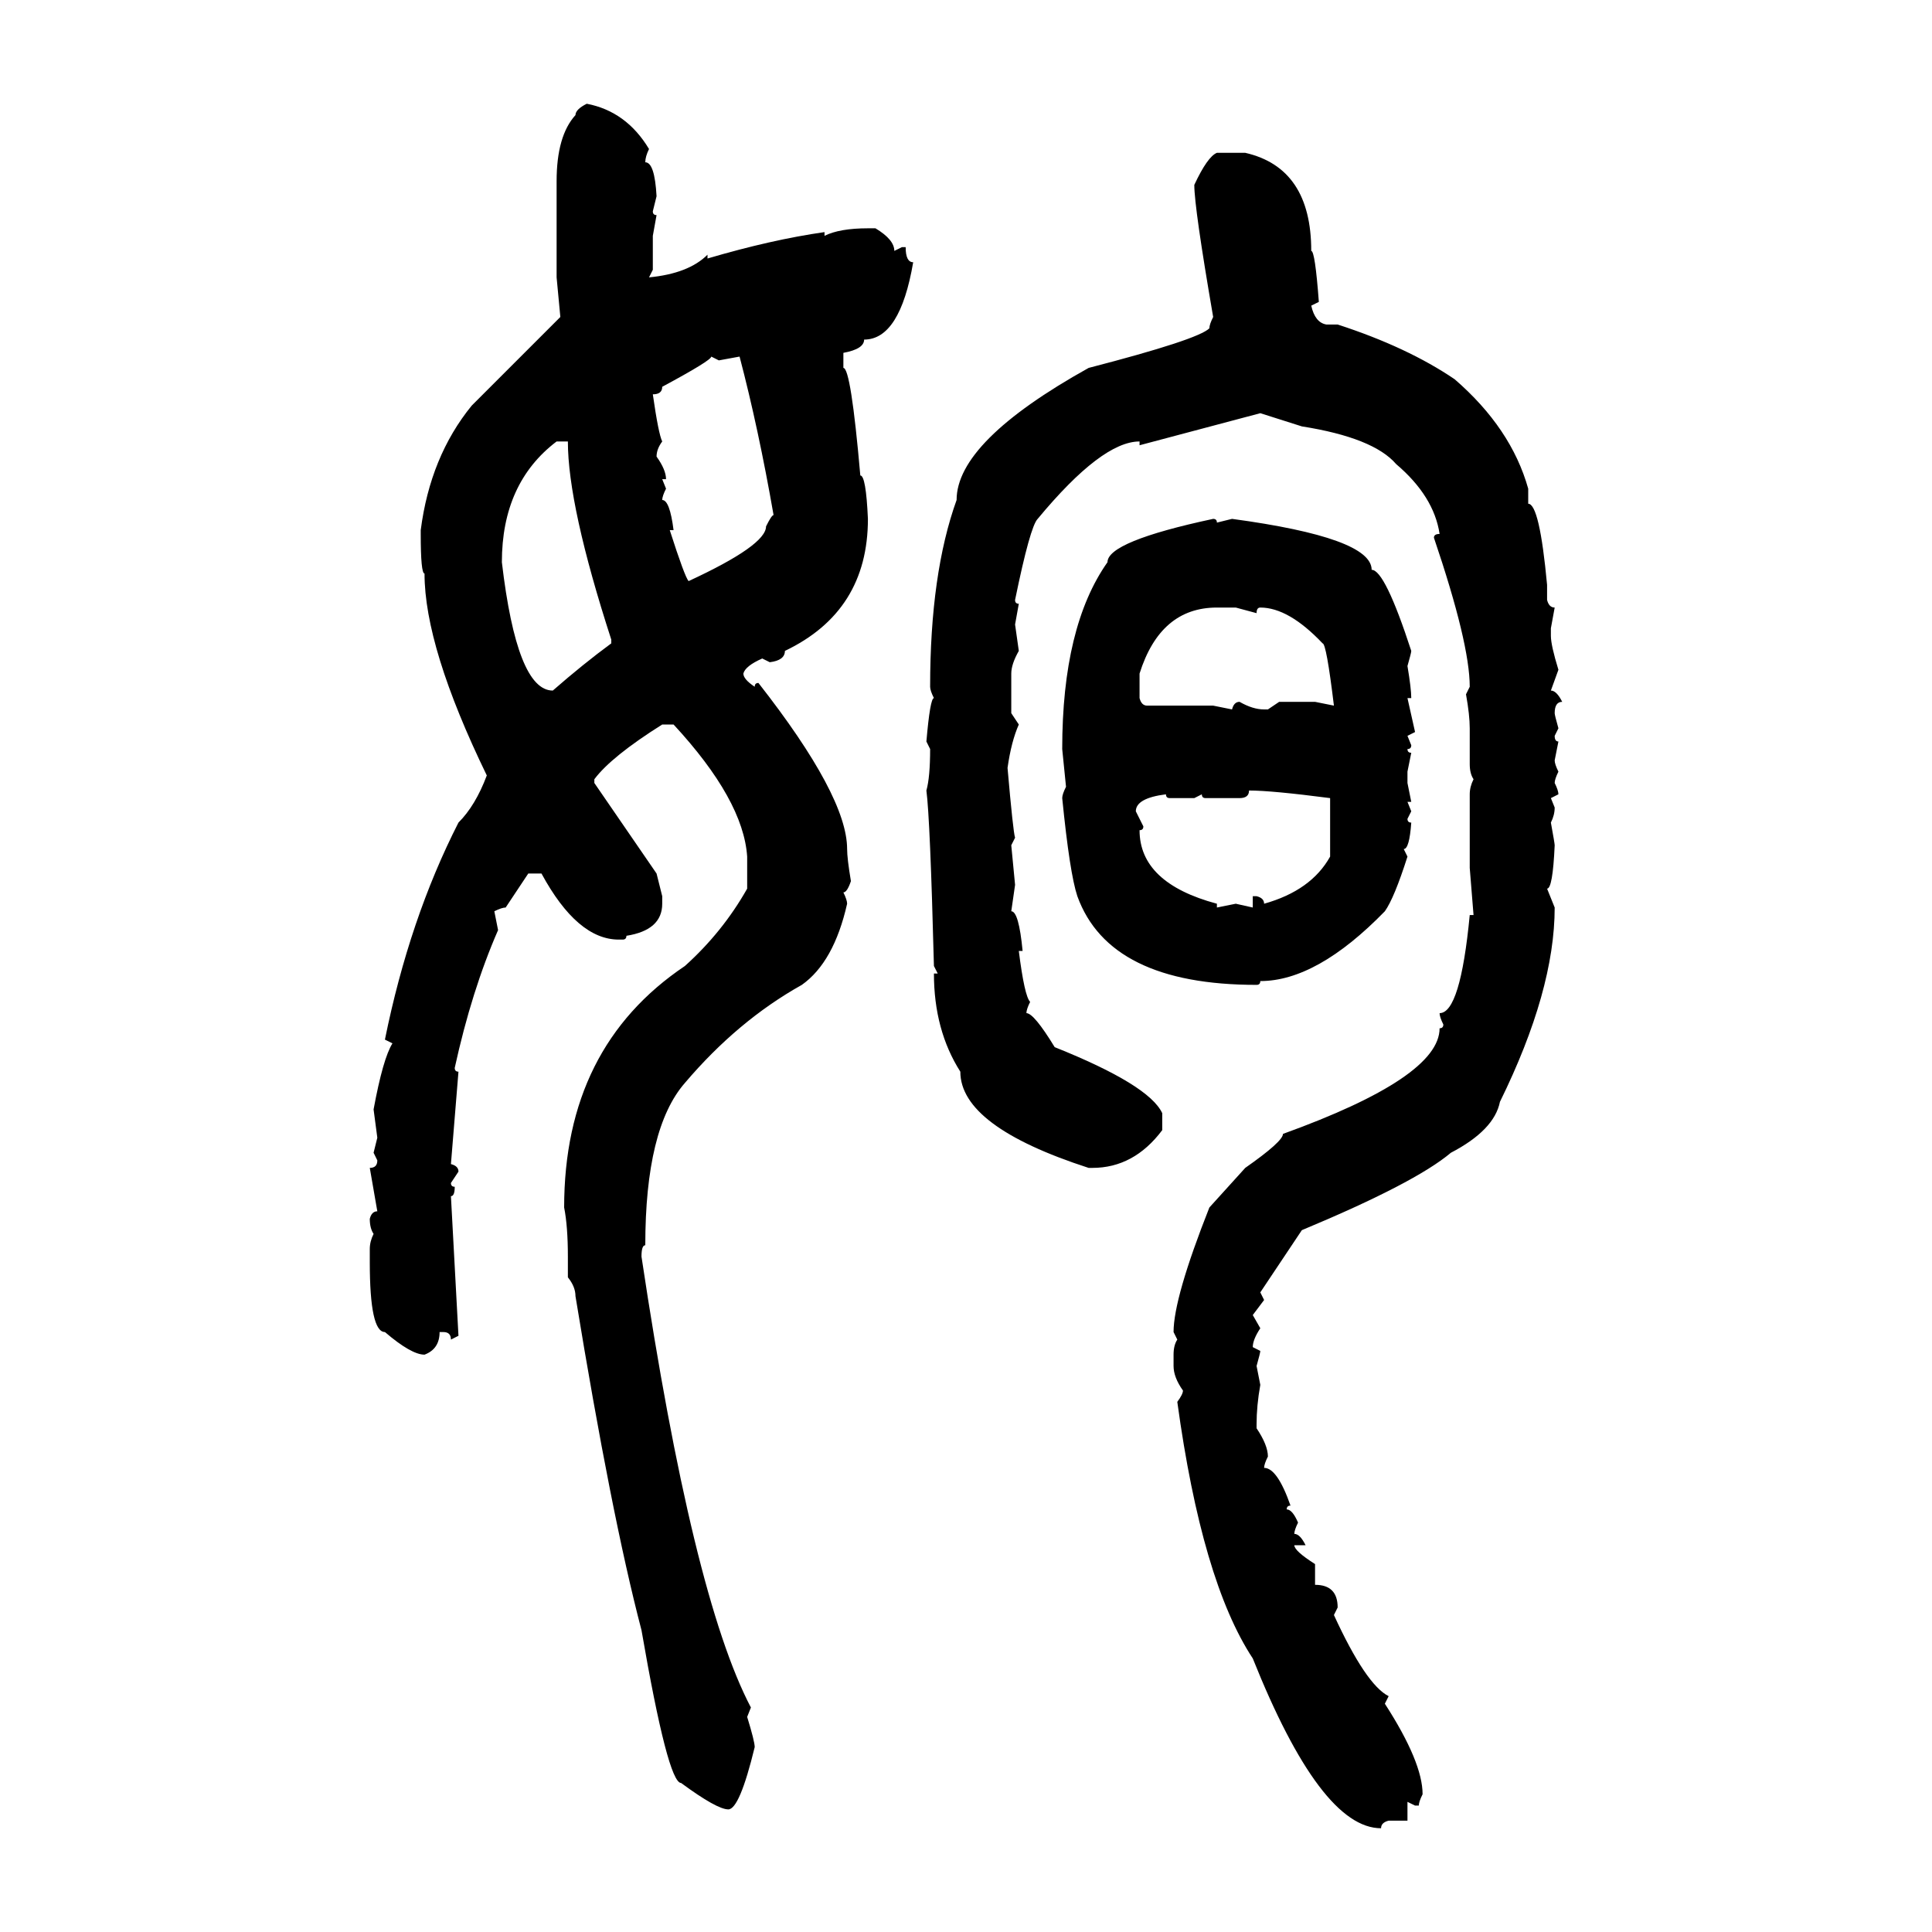 <svg xmlns="http://www.w3.org/2000/svg" xmlns:xlink="http://www.w3.org/1999/xlink" width="300" height="300"><path d="M91.11 16.11L91.11 16.11Q97.27 17.29 100.78 23.14L100.78 23.14Q100.20 24.32 100.20 25.20L100.20 25.20Q101.66 25.20 101.95 30.47L101.95 30.47L101.37 32.81Q101.37 33.40 101.95 33.40L101.95 33.40L101.37 36.62L101.37 41.89L100.78 43.07Q106.93 42.48 109.86 39.55L109.86 39.55L109.86 40.14Q119.82 37.21 128.03 36.04L128.03 36.04L128.03 36.62Q130.37 35.45 134.77 35.45L134.77 35.45L135.94 35.45Q138.87 37.21 138.87 38.96L138.87 38.96L140.04 38.38L140.63 38.38Q140.63 40.72 141.80 40.72L141.80 40.72Q139.75 52.73 134.18 52.73L134.18 52.73Q134.18 54.20 130.96 54.79L130.96 54.79L130.96 57.13Q132.13 57.13 133.59 73.83L133.59 73.83Q134.47 73.83 134.77 80.57L134.77 80.57Q134.77 94.92 121.88 101.07L121.88 101.07Q121.88 102.54 119.53 102.83L119.53 102.83L118.36 102.25Q115.72 103.42 115.43 104.59L115.43 104.59Q115.43 105.47 117.19 106.64L117.19 106.64Q117.19 106.05 117.77 106.05L117.77 106.05Q131.54 123.63 131.54 131.84L131.54 131.84Q131.54 133.30 132.13 136.82L132.13 136.82Q131.54 138.57 130.96 138.57L130.96 138.57Q131.54 139.75 131.54 140.33L131.54 140.33Q129.49 149.41 124.51 152.93L124.51 152.93Q114.55 158.50 106.35 168.16L106.35 168.16Q100.20 175.20 100.20 193.36L100.20 193.36Q99.61 193.36 99.61 195.12L99.61 195.12Q107.52 247.85 116.60 265.14L116.60 265.14L116.02 266.60Q117.19 270.41 117.19 271.29L117.19 271.29Q114.84 280.96 113.09 280.96L113.09 280.96Q111.33 280.96 105.76 276.86L105.76 276.86Q103.71 276.86 99.61 253.13L99.61 253.13Q94.92 235.25 89.36 201.27L89.36 201.27Q89.36 199.80 88.18 198.34L88.18 198.34L88.18 195.12Q88.18 190.43 87.60 187.50L87.60 187.50Q87.60 162.60 106.35 150L106.35 150Q112.21 144.73 116.02 137.99L116.02 137.99L116.02 133.01Q115.43 124.22 104.59 112.50L104.59 112.50L102.83 112.50Q94.92 117.48 92.29 121.00L92.29 121.00L92.29 121.58L101.95 135.64L102.83 139.16L102.83 140.33Q102.83 144.43 97.27 145.31L97.27 145.31Q97.27 145.90 96.68 145.90L96.68 145.90L96.09 145.90Q89.65 145.90 84.08 135.64L84.08 135.64L82.03 135.64L78.52 140.92Q77.93 140.92 76.76 141.50L76.76 141.50L77.34 144.43Q73.24 153.81 70.61 165.82L70.61 165.82Q70.61 166.41 71.19 166.41L71.19 166.41L70.02 180.76Q71.19 181.05 71.19 181.93L71.19 181.93L70.02 183.69Q70.02 184.28 70.61 184.28L70.61 184.28Q70.61 185.74 70.02 185.74L70.02 185.74L71.19 207.42L70.02 208.01Q70.02 206.84 68.85 206.84L68.85 206.84L68.26 206.84Q68.26 209.47 65.92 210.35L65.92 210.35Q63.87 210.35 59.77 206.84L59.77 206.84Q57.42 206.84 57.42 196.00L57.42 196.00L57.42 193.95Q57.42 192.77 58.01 191.60L58.01 191.60Q57.42 190.72 57.42 189.26L57.42 189.26Q57.71 188.09 58.59 188.09L58.59 188.09L57.42 181.35Q58.59 181.35 58.59 180.18L58.59 180.18L58.01 179.00L58.59 176.66L58.01 172.27Q59.47 164.36 60.94 162.01L60.94 162.01L59.77 161.43Q63.57 142.68 71.19 127.73L71.19 127.73Q73.83 125.10 75.59 120.41L75.59 120.41Q65.92 100.49 65.92 89.06L65.92 89.06Q65.33 89.06 65.33 82.91L65.33 82.91L65.33 82.32Q66.80 70.90 73.24 62.99L73.24 62.99L87.01 49.22L86.43 43.07L86.43 28.13Q86.43 21.09 89.36 17.87L89.36 17.87Q89.36 16.99 91.11 16.11ZM188.96 23.73L188.96 23.73L193.36 23.73Q203.61 26.07 203.61 38.96L203.61 38.96Q204.20 38.96 204.79 46.88L204.79 46.88L203.61 47.46Q204.20 50.10 205.96 50.39L205.96 50.39L207.71 50.39Q218.55 53.91 225.88 58.89L225.88 58.89Q234.67 66.50 237.30 75.88L237.30 75.88L237.30 78.22Q239.06 78.22 240.23 90.82L240.23 90.82L240.23 93.16Q240.53 94.34 241.41 94.34L241.41 94.34L240.82 97.56L240.82 98.73Q240.82 100.20 241.99 104.00L241.99 104.00L240.82 107.23Q241.70 107.23 242.58 108.98L242.58 108.98Q241.41 108.98 241.41 110.74L241.41 110.74Q241.41 111.04 241.99 113.09L241.99 113.09L241.41 114.26Q241.41 115.14 241.99 115.14L241.99 115.14L241.41 118.07Q241.41 118.65 241.99 119.82L241.99 119.82Q241.41 121.00 241.41 121.58L241.41 121.58Q241.99 122.75 241.99 123.34L241.99 123.34L240.82 123.93L241.41 125.39Q241.41 126.56 240.82 127.73L240.82 127.73Q241.41 130.96 241.41 131.25L241.41 131.25Q241.11 137.99 240.23 137.99L240.23 137.99L241.41 140.92Q241.41 153.81 232.91 171.09L232.91 171.09Q232.03 175.49 225.29 179.00L225.29 179.00Q219.73 183.69 202.15 191.02L202.15 191.02L195.70 200.68L196.29 201.86L194.53 204.20L195.70 206.25Q194.53 208.01 194.53 209.18L194.53 209.18L195.70 209.77Q195.70 210.06 195.12 212.11L195.12 212.11L195.70 215.04Q195.12 218.26 195.12 221.19L195.12 221.19L195.12 221.78Q196.88 224.41 196.88 226.17L196.88 226.17Q196.29 227.34 196.29 227.93L196.29 227.93Q198.34 227.93 200.39 233.79L200.39 233.79Q199.80 233.79 199.80 234.38L199.80 234.38Q200.68 234.38 201.56 236.43L201.56 236.43Q200.98 237.60 200.98 238.18L200.98 238.18Q201.86 238.18 202.73 239.94L202.73 239.94L200.98 239.94Q200.98 240.82 204.20 242.87L204.20 242.87L204.20 246.09Q207.71 246.09 207.71 249.61L207.71 249.61L207.13 250.78Q212.11 261.62 215.63 263.38L215.63 263.38L215.04 264.55Q220.90 273.63 220.90 278.61L220.90 278.61Q220.31 279.79 220.31 280.37L220.31 280.37L219.73 280.37L218.55 279.79L218.55 282.71L215.63 282.71Q214.45 283.01 214.45 283.89L214.45 283.89Q205.08 283.89 194.53 257.52L194.53 257.52Q186.62 245.51 182.81 217.68L182.81 217.68Q183.69 216.50 183.69 215.92L183.69 215.92Q182.23 213.87 182.23 212.11L182.23 212.11L182.23 210.35Q182.23 208.89 182.81 208.01L182.81 208.01L182.23 206.84Q182.23 201.56 187.79 187.50L187.79 187.50L193.36 181.35Q199.22 177.25 199.22 176.07L199.22 176.07Q223.54 167.29 223.54 159.67L223.54 159.67Q224.12 159.67 224.12 159.08L224.12 159.08Q223.54 157.91 223.54 157.32L223.54 157.32Q226.76 157.32 228.22 142.09L228.22 142.09L228.81 142.09L228.22 134.77L228.22 123.34Q228.22 122.17 228.81 121.00L228.81 121.00Q228.22 120.12 228.22 118.65L228.22 118.65L228.22 113.09Q228.22 111.04 227.64 107.81L227.64 107.81L228.22 106.64Q228.22 99.90 222.66 83.50L222.66 83.50Q222.66 82.91 223.54 82.91L223.54 82.91Q222.66 77.05 216.80 72.07L216.80 72.07Q213.28 67.97 202.15 66.21L202.15 66.21L195.70 64.16L176.95 69.14L176.95 68.55Q171.09 68.55 161.13 80.57L161.13 80.57Q159.96 81.74 157.62 93.16L157.62 93.16Q157.62 93.75 158.20 93.75L158.20 93.75L157.62 96.97L158.20 101.07Q157.03 103.13 157.03 104.59L157.03 104.59L157.03 110.74L158.20 112.50Q157.03 115.14 156.45 119.24L156.45 119.24Q157.32 129.20 157.62 130.08L157.62 130.08L157.03 131.25L157.62 137.40L157.03 141.50Q158.20 141.50 158.79 147.66L158.79 147.66L158.20 147.66Q159.08 154.69 159.96 155.57L159.96 155.57Q159.38 156.74 159.38 157.32L159.38 157.32Q160.55 157.32 163.77 162.60L163.77 162.60Q178.42 168.46 180.47 172.85L180.47 172.85L180.47 175.49Q176.07 181.35 169.63 181.35L169.63 181.35L169.04 181.35Q149.12 174.90 149.12 166.41L149.12 166.41Q145.02 159.96 145.02 151.17L145.02 151.17L145.61 151.17L145.02 150Q144.43 127.15 143.85 122.75L143.85 122.75Q144.43 120.70 144.43 116.31L144.43 116.31L143.85 115.14Q144.43 108.40 145.02 108.40L145.02 108.40Q144.43 107.23 144.43 106.64L144.43 106.64Q144.43 89.06 148.54 77.64L148.54 77.64Q148.54 68.55 169.04 57.13L169.04 57.13Q186.04 52.73 187.79 50.98L187.79 50.98Q187.79 50.39 188.38 49.22L188.38 49.22Q185.45 32.23 185.45 28.71L185.45 28.71Q187.50 24.32 188.96 23.73ZM111.62 55.96L110.45 55.37Q110.45 55.96 102.83 60.06L102.83 60.06Q102.83 61.23 101.37 61.23L101.37 61.23Q102.25 67.38 102.83 68.55L102.83 68.55Q101.95 69.73 101.95 70.90L101.95 70.90Q103.42 72.95 103.42 74.41L103.42 74.41L102.83 74.41L103.42 75.88Q102.83 77.05 102.83 77.64L102.83 77.64Q104.00 77.64 104.59 82.32L104.59 82.32L104.00 82.32Q106.35 89.65 106.93 90.23L106.93 90.23Q118.95 84.67 118.95 81.74L118.95 81.74Q119.82 79.98 120.12 79.98L120.12 79.98Q117.77 66.50 114.84 55.37L114.84 55.37L111.62 55.96ZM77.93 87.30L77.93 87.30Q80.27 107.23 85.84 107.23L85.84 107.23Q90.53 103.13 94.92 99.90L94.92 99.90L94.92 99.32Q88.18 78.52 88.18 68.55L88.18 68.55L86.43 68.55Q77.93 75 77.93 87.30ZM188.38 80.57L188.38 80.57Q188.96 80.57 188.96 81.15L188.96 81.15L191.31 80.57Q212.99 83.50 212.99 88.48L212.99 88.48Q215.04 88.48 219.14 101.07L219.14 101.07Q219.14 101.37 218.55 103.42L218.55 103.42Q219.14 106.93 219.14 108.40L219.14 108.40L218.55 108.40L219.73 113.67L218.55 114.26L219.14 115.72Q219.14 116.31 218.55 116.31L218.55 116.31Q218.55 116.89 219.14 116.89L219.14 116.89L218.55 119.82L218.55 121.58L219.14 124.51L218.55 124.51L219.14 125.98L218.55 127.15Q218.55 127.73 219.14 127.73L219.14 127.73Q218.85 131.84 217.97 131.84L217.97 131.84L218.55 133.01Q216.50 139.45 215.04 141.50L215.04 141.50Q204.49 152.34 195.70 152.34L195.70 152.34Q195.70 152.93 195.12 152.93L195.12 152.93Q172.27 152.93 167.29 139.16L167.29 139.16Q166.11 135.64 164.94 123.93L164.94 123.93Q164.94 123.34 165.53 122.17L165.53 122.17L164.94 116.31Q164.94 97.27 171.97 87.30L171.97 87.30Q171.97 84.08 188.38 80.57ZM176.95 104.59L176.95 104.59L176.95 108.40Q177.25 109.57 178.13 109.57L178.13 109.57L188.38 109.57L191.31 110.16Q191.60 108.98 192.48 108.98L192.48 108.98Q194.53 110.16 196.29 110.16L196.29 110.16L196.88 110.16L198.63 108.98L204.20 108.98L207.13 109.57Q205.96 99.90 205.37 99.90L205.37 99.90Q200.10 94.34 195.70 94.34L195.70 94.34Q195.12 94.34 195.12 95.21L195.12 95.21L191.89 94.34L188.96 94.34Q180.18 94.34 176.95 104.59ZM193.95 122.75L193.95 122.75Q193.95 123.93 192.48 123.93L192.48 123.93L187.21 123.93Q186.62 123.93 186.62 123.34L186.62 123.34L185.45 123.93L181.64 123.93Q181.05 123.93 181.05 123.34L181.05 123.34Q176.37 123.93 176.37 125.98L176.37 125.98L177.54 128.32Q177.54 128.91 176.95 128.91L176.95 128.91Q176.95 137.11 188.96 140.33L188.96 140.33L188.96 140.92L191.89 140.33L194.53 140.92L194.53 139.16L195.12 139.16Q196.29 139.45 196.29 140.33L196.29 140.33Q203.61 138.28 206.54 133.01L206.54 133.01L206.54 123.93Q197.46 122.75 193.95 122.75Z"/></svg>